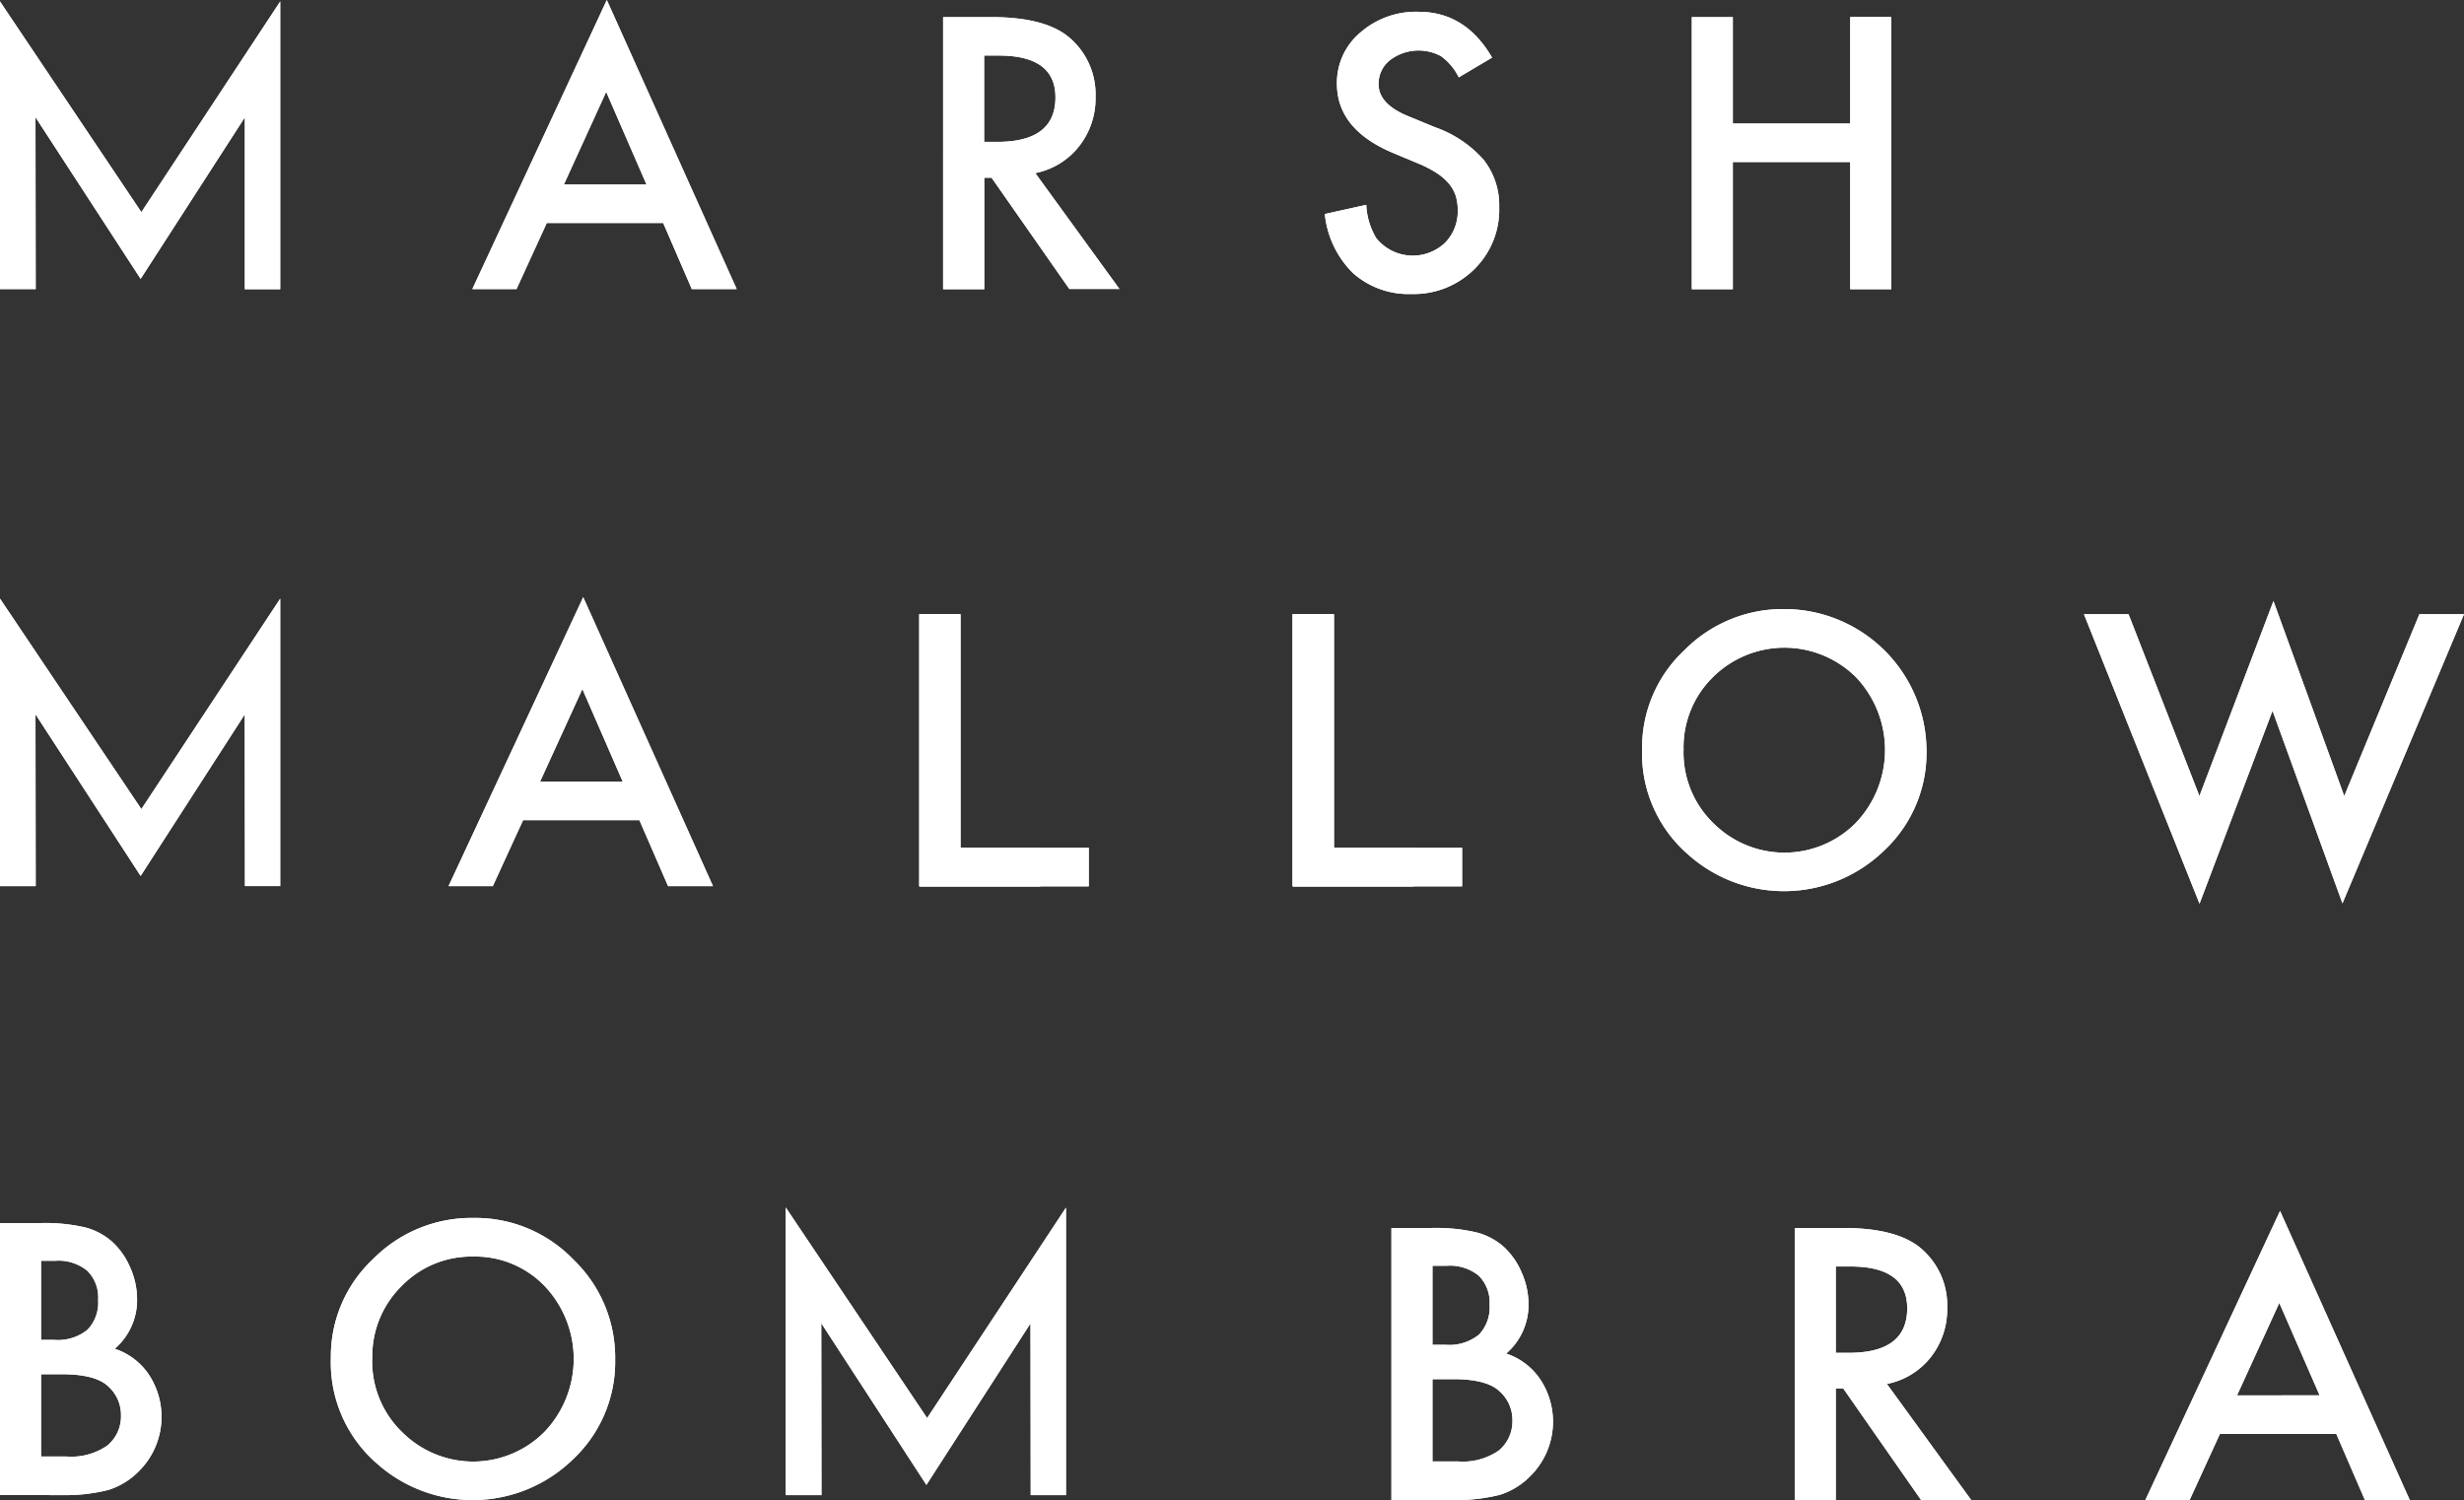 <svg xmlns="http://www.w3.org/2000/svg" viewBox="0 0 236 143.68">
  <rect x="0" y="0" width="236" height="143.68" fill="#333333" stroke="none"/>
  <defs>
    <clipPath id="a">
      <path data-name="長方形 1184" fill="#fff" d="M0 0h236v143.68H0z"/>
    </clipPath>
  </defs>
  <g data-name="グループ 1489" fill="#fff">
    <g data-name="グループ 1488" clip-path="url(#a)">
      <path data-name="パス 789" d="m99.16 16.58 8.06 11.1h-4.8l-7.45-10.66h-.7V27.7h-3.94V1.64h4.61q5.16 0 7.46 1.94a7.13 7.13 0 0 1 2.53 5.7 7.4 7.4 0 0 1-1.59 4.75 7.07 7.07 0 0 1-4.18 2.55m-4.9-2.99h1.25q5.59 0 5.58-4.27 0-4-5.43-4h-1.4Z"/>
      <path data-name="パス 790" d="m99.16 16.58 8.06 11.1h-4.8l-7.45-10.66h-.7V27.7h-3.94V1.64h4.61q5.16 0 7.46 1.94a7.13 7.13 0 0 1 2.53 5.7 7.4 7.4 0 0 1-1.59 4.75 7.07 7.07 0 0 1-4.18 2.55m-4.9-2.99h1.25q5.59 0 5.58-4.27 0-4-5.43-4h-1.4Z"/>
      <path data-name="パス 791" d="m142.9 5.52-3.18 1.89a5.48 5.48 0 0 0-1.7-2.03 4.52 4.52 0 0 0-4.9.39 2.87 2.87 0 0 0-1.08 2.3q0 1.9 2.84 3.06l2.6 1.07a11.07 11.07 0 0 1 4.64 3.13 7.05 7.05 0 0 1 1.47 4.53 7.96 7.96 0 0 1-2.4 5.94 8.22 8.22 0 0 1-6 2.36 8.01 8.01 0 0 1-5.6-2 9.25 9.25 0 0 1-2.7-5.66l3.97-.88a6.76 6.76 0 0 0 .95 3.18 4.49 4.49 0 0 0 6.6.45 4.26 4.26 0 0 0 1.21-3.12 4.41 4.41 0 0 0-.2-1.4 3.54 3.54 0 0 0-.66-1.16 5.35 5.35 0 0 0-1.16-1 11.09 11.09 0 0 0-1.69-.88l-2.51-1.05q-5.35-2.26-5.35-6.62a6.27 6.27 0 0 1 2.24-4.9 8.1 8.1 0 0 1 5.58-1.99q4.5 0 7.04 4.39"/>
      <path data-name="パス 792" d="m142.9 5.52-3.18 1.89a5.48 5.48 0 0 0-1.7-2.03 4.52 4.52 0 0 0-4.9.39 2.87 2.87 0 0 0-1.08 2.3q0 1.9 2.84 3.06l2.6 1.07a11.07 11.07 0 0 1 4.64 3.13 7.05 7.05 0 0 1 1.47 4.53 7.96 7.96 0 0 1-2.4 5.94 8.22 8.22 0 0 1-6 2.36 8.01 8.01 0 0 1-5.6-2 9.25 9.25 0 0 1-2.7-5.66l3.97-.88a6.76 6.76 0 0 0 .95 3.18 4.49 4.49 0 0 0 6.6.45 4.26 4.26 0 0 0 1.21-3.12 4.41 4.41 0 0 0-.2-1.4 3.54 3.54 0 0 0-.66-1.16 5.35 5.35 0 0 0-1.16-1 11.09 11.09 0 0 0-1.69-.88l-2.51-1.05q-5.35-2.26-5.35-6.62a6.27 6.27 0 0 1 2.24-4.9 8.1 8.1 0 0 1 5.58-1.99q4.5 0 7.04 4.39"/>
      <path data-name="パス 793" d="M165.97 11.83h11.24V1.63h3.93V27.7h-3.93V15.52h-11.24V27.7h-3.93V1.64h3.93Z"/>
      <path data-name="パス 794" d="M165.97 11.83h11.24V1.63h3.93V27.7h-3.93V15.52h-11.24V27.7h-3.93V1.64h3.93Z"/>
      <path data-name="パス 795" d="m3.4 11.23.02 16.46H0V.14l13.54 20.18L26.84.14V27.7h-3.39V11.24l-9.98 15.47Z"/>
      <path data-name="パス 796" d="m3.4 11.23.02 16.46H0V.14l13.54 20.18L26.84.14V27.7h-3.39V11.24l-9.98 15.47Z"/>
      <path data-name="パス 797" d="M61.24 78.56H50.1l-2.9 6.32h-4.24l12.9-27.68 12.43 27.68h-4.3Zm-1.6-3.7L55.78 66l-4.05 8.86Z"/>
      <path data-name="パス 798" d="M61.24 78.56H50.1l-2.9 6.32h-4.24l12.9-27.68 12.43 27.68h-4.3Zm-1.6-3.7L55.78 66l-4.05 8.86Z"/>
      <path data-name="パス 799" d="M91.98 58.83V81.2h7.66v3.7H88.05V58.83Z"/>
      <path data-name="パス 800" d="M91.98 58.83V81.2h7.66v3.7H88.05V58.83Z"/>
      <path data-name="パス 801" d="M127.76 58.83V81.2h7.66v3.7h-11.6V58.83Z"/>
      <path data-name="パス 802" d="M127.76 58.83V81.2h7.66v3.7h-11.6V58.83Z"/>
      <path data-name="パス 803" d="M157.28 71.74a12.76 12.76 0 0 1 4.04-9.45 13.27 13.27 0 0 1 9.65-3.95 13.63 13.63 0 0 1 13.55 13.55 12.81 12.81 0 0 1-4.02 9.54 13.77 13.77 0 0 1-18.8.43 12.8 12.8 0 0 1-4.42-10.12m3.97.05a9.42 9.42 0 0 0 2.9 7.1 9.62 9.62 0 0 0 13.58-.05 10.12 10.12 0 0 0 .04-13.97 9.72 9.72 0 0 0-13.72 0 9.4 9.4 0 0 0-2.8 6.92"/>
      <path data-name="パス 804" d="M157.28 71.74a12.76 12.76 0 0 1 4.04-9.45 13.27 13.27 0 0 1 9.65-3.95 13.63 13.63 0 0 1 13.55 13.55 12.81 12.81 0 0 1-4.02 9.54 13.77 13.77 0 0 1-18.8.43 12.8 12.8 0 0 1-4.42-10.12m3.97.05a9.42 9.42 0 0 0 2.9 7.1 9.62 9.62 0 0 0 13.58-.05 10.12 10.12 0 0 0 .04-13.97 9.72 9.72 0 0 0-13.72 0 9.4 9.4 0 0 0-2.8 6.92"/>
      <path data-name="パス 805" d="m203.87 58.83 6.79 17.42 7.09-18.68 6.78 18.68 7.2-17.42H236l-11.64 27.7-6.7-18.45-6.99 18.48-11.07-27.73Z"/>
      <path data-name="パス 806" d="m203.87 58.83 6.79 17.42 7.09-18.68 6.78 18.68 7.2-17.42H236l-11.64 27.7-6.7-18.45-6.99 18.48-11.07-27.73Z"/>
      <path data-name="パス 807" d="M91.98 58.83V81.2h12.3v3.7H88.06V58.83Z"/>
      <path data-name="パス 808" d="M91.98 58.83V81.2h12.3v3.7H88.06V58.83Z"/>
      <path data-name="パス 809" d="M127.74 58.83V81.2h12.3v3.7h-16.23V58.83Z"/>
      <path data-name="パス 810" d="M127.74 58.83V81.2h12.3v3.7h-16.23V58.83Z"/>
      <path data-name="パス 811" d="m3.4 68.42.02 16.46H0V57.34L13.54 77.5l13.3-20.16v27.53h-3.38l-.02-16.44-9.97 15.47Z"/>
      <path data-name="パス 812" d="m3.4 68.42.02 16.46H0V57.34L13.54 77.5l13.3-20.16v27.53h-3.38l-.02-16.44-9.97 15.47Z"/>
      <path data-name="パス 813" d="M133.27 143.68v-26.06h3.91a17.18 17.18 0 0 1 4.17.41 6.28 6.28 0 0 1 2.65 1.37 7.09 7.09 0 0 1 1.74 2.48 7.5 7.5 0 0 1 .66 3.03 6.15 6.15 0 0 1-2.14 4.74 6.32 6.32 0 0 1 3.27 2.48 7.34 7.34 0 0 1-.95 9.25 7.08 7.08 0 0 1-2.92 1.8 16.92 16.92 0 0 1-4.43.5Zm3.93-14.87h1.23a4.53 4.53 0 0 0 3.22-.97 3.76 3.76 0 0 0 1.02-2.86 3.6 3.6 0 0 0-1.05-2.8 4.36 4.36 0 0 0-3.04-.94h-1.38Zm0 11.17h2.43a6.03 6.03 0 0 0 3.92-1.04 3.62 3.62 0 0 0 1.31-2.87 3.67 3.67 0 0 0-1.27-2.84q-1.23-1.13-4.4-1.13h-1.99Z"/>
      <path data-name="パス 814" d="M133.27 143.68v-26.06h3.91a17.18 17.18 0 0 1 4.17.41 6.28 6.28 0 0 1 2.65 1.37 7.09 7.09 0 0 1 1.74 2.48 7.5 7.5 0 0 1 .66 3.03 6.15 6.15 0 0 1-2.14 4.74 6.32 6.32 0 0 1 3.27 2.48 7.34 7.34 0 0 1-.95 9.25 7.08 7.08 0 0 1-2.92 1.8 16.92 16.92 0 0 1-4.43.5Zm3.93-14.87h1.23a4.53 4.53 0 0 0 3.22-.97 3.76 3.76 0 0 0 1.02-2.86 3.6 3.6 0 0 0-1.05-2.8 4.36 4.36 0 0 0-3.04-.94h-1.38Zm0 11.17h2.43a6.03 6.03 0 0 0 3.92-1.04 3.62 3.62 0 0 0 1.31-2.87 3.67 3.67 0 0 0-1.27-2.84q-1.23-1.13-4.4-1.13h-1.99Z"/>
      <path data-name="パス 815" d="m180.74 132.58 8.06 11.1H184L176.55 133h-.72v10.67h-3.93v-26.05h4.61q5.16 0 7.46 1.94a7.13 7.13 0 0 1 2.53 5.7 7.4 7.4 0 0 1-1.59 4.76 7.07 7.07 0 0 1-4.18 2.54m-4.9-2.98h1.25q5.6 0 5.59-4.27 0-4-5.44-4h-1.4Z"/>
      <path data-name="パス 816" d="m180.74 132.58 8.06 11.1H184L176.55 133h-.72v10.67h-3.93v-26.05h4.61q5.16 0 7.46 1.94a7.13 7.13 0 0 1 2.53 5.7 7.4 7.4 0 0 1-1.59 4.76 7.07 7.07 0 0 1-4.18 2.54m-4.9-2.98h1.25q5.6 0 5.59-4.27 0-4-5.44-4h-1.4Z"/>
      <path data-name="パス 817" d="M223.77 137.35h-11.15l-2.9 6.33h-4.24l12.9-27.69 12.43 27.7h-4.3Zm-1.6-3.7-3.86-8.85-4.05 8.86Z"/>
      <path data-name="パス 818" d="M223.77 137.35h-11.15l-2.9 6.33h-4.24l12.9-27.69 12.43 27.7h-4.3Zm-1.6-3.7-3.86-8.85-4.05 8.86Z"/>
      <path data-name="パス 819" d="M0 143.2v-26.05h3.91a17.15 17.15 0 0 1 4.17.4 6.27 6.27 0 0 1 2.65 1.38 7.09 7.09 0 0 1 1.74 2.48 7.5 7.5 0 0 1 .66 3.04 6.15 6.15 0 0 1-2.14 4.74 6.32 6.32 0 0 1 3.27 2.48 7.34 7.34 0 0 1-.95 9.24 7.08 7.08 0 0 1-2.92 1.8 16.92 16.92 0 0 1-4.43.5Zm3.93-14.86h1.23a4.53 4.53 0 0 0 3.22-.97 3.76 3.76 0 0 0 1.02-2.86 3.59 3.59 0 0 0-1.05-2.8 4.36 4.36 0 0 0-3.03-.95H3.93Zm0 11.17h2.43a6.03 6.03 0 0 0 3.92-1.05 3.62 3.62 0 0 0 1.31-2.87 3.67 3.67 0 0 0-1.26-2.83q-1.23-1.13-4.4-1.13h-2Z"/>
      <path data-name="パス 820" d="M0 143.2v-26.05h3.91a17.15 17.15 0 0 1 4.17.4 6.27 6.27 0 0 1 2.65 1.38 7.09 7.09 0 0 1 1.74 2.48 7.5 7.5 0 0 1 .66 3.04 6.15 6.15 0 0 1-2.14 4.74 6.32 6.32 0 0 1 3.27 2.48 7.34 7.34 0 0 1-.95 9.24 7.08 7.08 0 0 1-2.92 1.8 16.92 16.92 0 0 1-4.43.5Zm3.93-14.86h1.23a4.53 4.53 0 0 0 3.22-.97 3.76 3.76 0 0 0 1.02-2.86 3.59 3.59 0 0 0-1.05-2.8 4.36 4.36 0 0 0-3.03-.95H3.93Zm0 11.17h2.43a6.03 6.03 0 0 0 3.92-1.05 3.62 3.62 0 0 0 1.31-2.87 3.67 3.67 0 0 0-1.26-2.83q-1.23-1.13-4.4-1.13h-2Z"/>
      <path data-name="パス 821" d="M31.69 130.06a12.76 12.76 0 0 1 4.03-9.45 13.27 13.27 0 0 1 9.65-3.95 13.02 13.02 0 0 1 9.55 3.99 13.01 13.01 0 0 1 4 9.56 12.81 12.81 0 0 1-4.01 9.54 13.77 13.77 0 0 1-18.8.44 12.8 12.8 0 0 1-4.42-10.13m3.96.05a9.42 9.42 0 0 0 2.9 7.1 9.62 9.62 0 0 0 13.59-.05 10.12 10.12 0 0 0 .03-13.97 9.2 9.2 0 0 0-6.85-2.83 9.29 9.29 0 0 0-6.86 2.83 9.4 9.4 0 0 0-2.8 6.92"/>
      <path data-name="パス 822" d="M31.69 130.06a12.76 12.76 0 0 1 4.03-9.45 13.27 13.27 0 0 1 9.65-3.95 13.02 13.02 0 0 1 9.55 3.99 13.01 13.01 0 0 1 4 9.56 12.81 12.81 0 0 1-4.01 9.54 13.77 13.77 0 0 1-18.8.44 12.8 12.8 0 0 1-4.42-10.13m3.96.05a9.42 9.42 0 0 0 2.9 7.1 9.62 9.62 0 0 0 13.59-.05 10.12 10.12 0 0 0 .03-13.97 9.2 9.2 0 0 0-6.85-2.83 9.29 9.29 0 0 0-6.86 2.83 9.4 9.4 0 0 0-2.8 6.92"/>
      <path data-name="パス 823" d="m78.66 126.74.02 16.47h-3.42v-27.55l13.54 20.17 13.3-20.16v27.54h-3.38l-.02-16.45-9.97 15.47Z"/>
      <path data-name="パス 824" d="m78.66 126.74.02 16.47h-3.42v-27.55l13.54 20.17 13.3-20.16v27.54h-3.38l-.02-16.45-9.97 15.47Z"/>
    </g>
    <path data-name="パス 787" d="m58.06 8.8 3.86 8.87h-7.91Zm.06-8.8L45.24 27.69h4.23l2.9-6.33h11.15l2.74 6.33h4.3Z"/>
    <path data-name="パス 788" d="m58.06 8.8 3.86 8.87h-7.91Zm.06-8.8L45.24 27.69h4.23l2.9-6.33h11.15l2.74 6.33h4.3Z"/>
  </g>
</svg>
